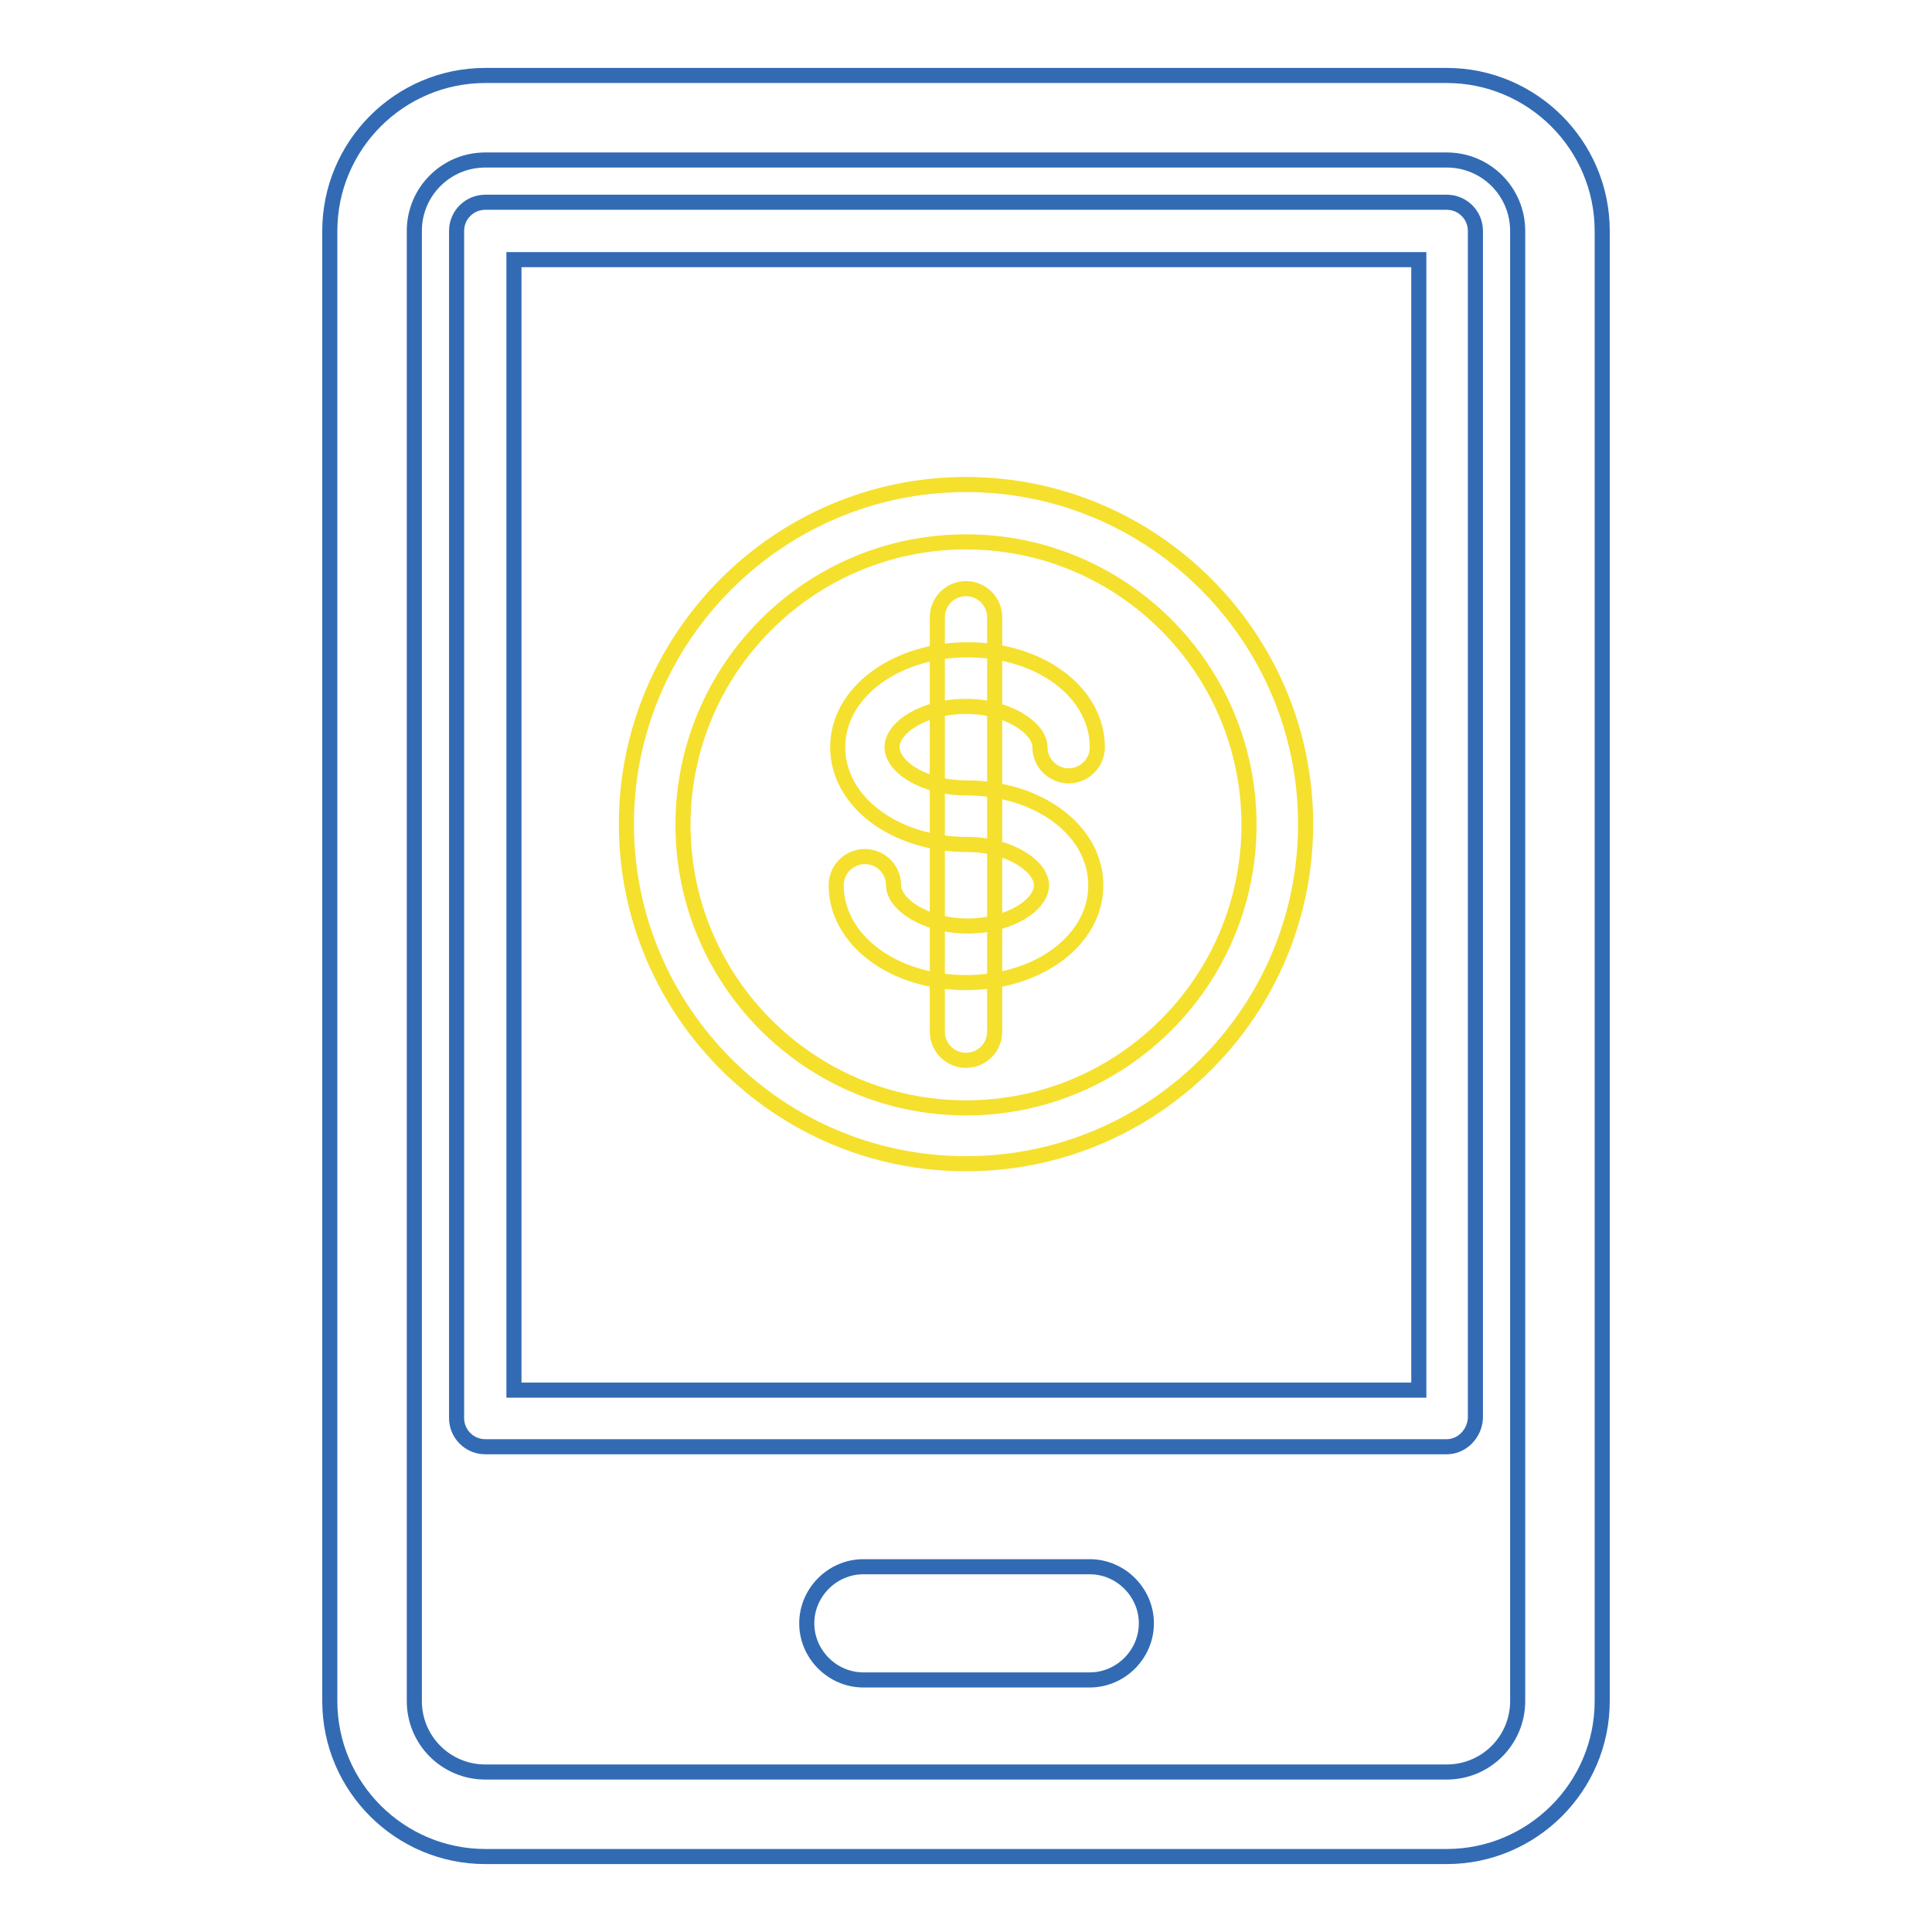 <?xml version="1.0" encoding="utf-8"?>
<!-- Svg Vector Icons : http://www.onlinewebfonts.com/icon -->
<!DOCTYPE svg PUBLIC "-//W3C//DTD SVG 1.1//EN" "http://www.w3.org/Graphics/SVG/1.1/DTD/svg11.dtd">
<svg version="1.1" xmlns="http://www.w3.org/2000/svg" xmlns:xlink="http://www.w3.org/1999/xlink" x="0px" y="0px" viewBox="0 0 256 256" enable-background="new 0 0 256 256" xml:space="preserve">
<g> <path stroke-width="2" fill-opacity="0" stroke="#326bb4"  d="M191.7,246H64.3c-11.3,0-20.6-9.2-20.6-20.6V30.6c0-11.3,9.2-20.6,20.6-20.6h127.4 c11.3,0,20.6,9.2,20.6,20.6v194.8C212.3,236.8,203,246,191.7,246z M64.3,21.2c-5.2,0-9.4,4.2-9.4,9.4v194.8c0,5.2,4.2,9.4,9.4,9.4 h127.4c5.2,0,9.4-4.2,9.4-9.4V30.6c0-5.2-4.2-9.4-9.4-9.4H64.3z"/> <path stroke-width="2" fill-opacity="0" stroke="#f5e02e"  d="M128,130.2c-9.7,0-17.2-5.7-17.2-12.9c0-2.1,1.7-3.8,3.8-3.8c2.1,0,3.8,1.7,3.8,3.8c0,2.5,4.2,5.4,9.8,5.4 s9.8-2.8,9.8-5.4c0-2.5-4.2-5.4-9.8-5.4c-9.7,0-17.2-5.7-17.2-12.9c0-7.2,7.6-12.9,17.2-12.9c9.7,0,17.2,5.7,17.2,12.9 c0,2.1-1.7,3.8-3.8,3.8s-3.8-1.7-3.8-3.8c0-2.5-4.2-5.4-9.8-5.4c-5.6,0-9.8,2.8-9.8,5.4c0,2.6,4.2,5.4,9.8,5.4 c9.7,0,17.2,5.7,17.2,12.9C145.2,124.5,137.7,130.2,128,130.2L128,130.2z"/> <path stroke-width="2" fill-opacity="0" stroke="#f5e02e"  d="M128,140.5c-2.1,0-3.8-1.7-3.8-3.8V81.8c0-2.1,1.7-3.8,3.8-3.8s3.8,1.7,3.8,3.8v54.9 C131.8,138.8,130.1,140.5,128,140.5z"/> <path stroke-width="2" fill-opacity="0" stroke="#f5e02e"  d="M128,154.2c-24.8,0-45-20.2-45-45c0-24.8,20.2-45,45-45c24.8,0,45,20.2,45,45 C173,134.1,152.8,154.2,128,154.2z M128,71.8c-20.7,0-37.5,16.8-37.5,37.5c0,20.7,16.8,37.5,37.5,37.5c20.7,0,37.5-16.8,37.5-37.5 C165.5,88.6,148.7,71.8,128,71.8z"/> <path stroke-width="2" fill-opacity="0" stroke="#326bb4"  d="M191.7,191.7H64.3c-2.1,0-3.8-1.7-3.8-3.8V30.6c0-2.1,1.7-3.8,3.8-3.8h127.4c2.1,0,3.8,1.7,3.8,3.8v157.3 C195.4,190,193.7,191.7,191.7,191.7z M68.1,184.2h119.9V34.4H68.1V184.2z"/> <path stroke-width="2" fill-opacity="0" stroke="#326bb4"  d="M144.4,222.6h-30c-4.1,0-7.5-3.4-7.5-7.5c0-4.1,3.4-7.5,7.5-7.5h30c4.1,0,7.5,3.4,7.5,7.5 C151.9,219.2,148.5,222.6,144.4,222.6z"/></g>
</svg>